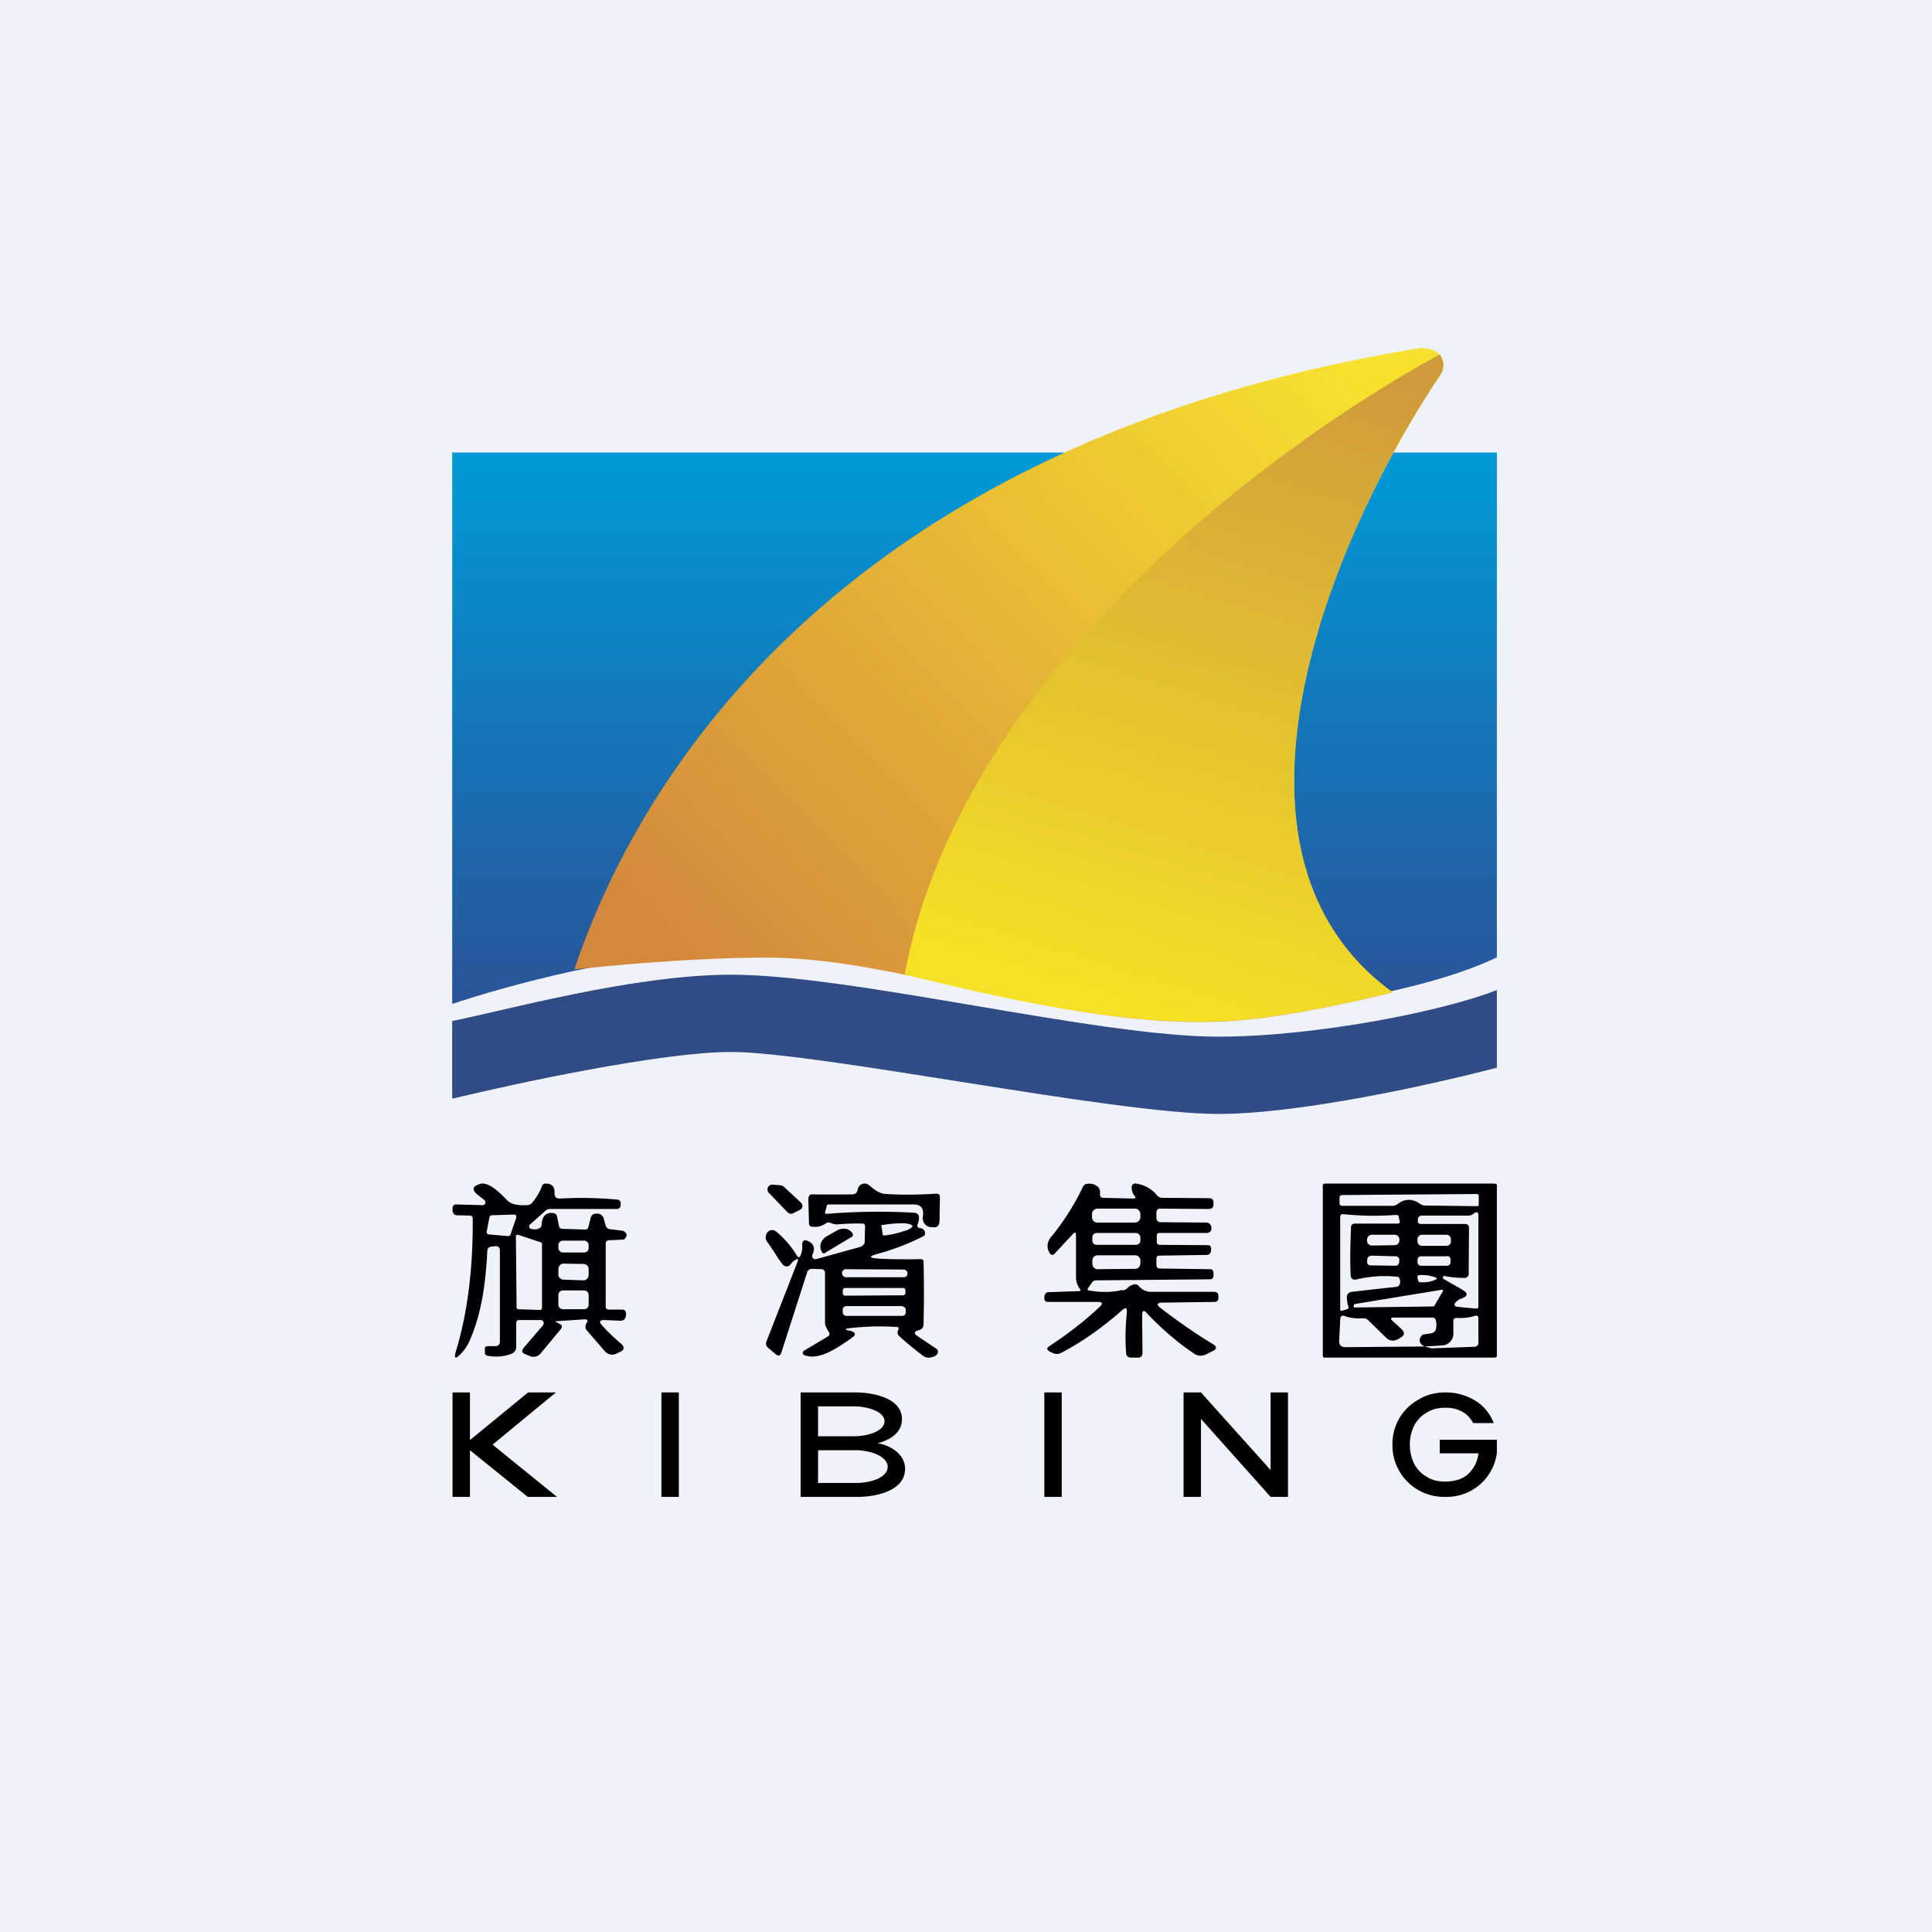 <?xml version="1.0" encoding="UTF-8"?>
<!-- generated by Finnhub -->
<svg viewBox="0 0 55.5 55.5" xmlns="http://www.w3.org/2000/svg">
<path d="M 0,0 H 55.5 V 55.5 H 0 Z" fill="rgb(239, 242, 248)"/>
<path d="M 12.99,12.985 V 28.84 C 14.5,28.34 18,27.34 21,27.34 C 28,27.34 30,29 35,29 C 39,29 42,28 43,27.5 V 13 H 13 Z" fill="url(#c)"/>
<path d="M 40.89,9.985 C 23.27,12.83 18,23.35 16.5,27.85 C 16.5,27.85 19.5,27.51 22,27.51 C 26,27.51 30.28,29.51 35,29.35 C 36.96,29.29 40,28.51 40,28.51 C 34.5,24.51 38.18,15.53 41.38,10.77 A 0.49,0.49 0 0,0 40.9,10.02 Z" fill="url(#b)"/>
<path d="M 25.99,27.985 C 27.54,19.68 36.03,13.1 41.36,10.18 C 41.48,10.34 41.51,10.57 41.38,10.76 C 38.18,15.52 34.5,24.5 40,28.5 C 40,28.5 36.96,29.28 35,29.34 C 32.06,29.44 28.86,28.69 26,28 Z" fill="url(#a)"/>
<path d="M 12.99,31.545 V 29.33 C 14.5,29.03 18.2,28 21,28 C 24.5,28 31.5,29.78 35,29.78 C 37.8,29.78 41.5,29.04 43,28.44 V 30.67 C 41.33,31.11 37.4,32 35,32 C 32,32 23.5,30.22 21,30.22 C 19,30.22 14.83,31.12 13,31.56 Z" fill="rgb(49, 75, 133)"/>
<path d="M 32.24,37.055 C 31.95,37.13 31.62,37.13 31.28,37.07 C 31.24,37.06 31.23,37.04 31.26,37 L 31.37,36.84 A 0.15,0.15 0 0,1 31.5,36.78 L 34.75,36.75 C 34.83,36.75 34.86,36.71 34.86,36.63 V 36.57 C 34.86,36.49 34.82,36.46 34.75,36.46 L 33.31,36.44 A 0.09,0.09 0 0,1 33.22,36.35 V 36.15 C 33.22,36.09 33.26,36.07 33.32,36.07 L 34.65,36.05 C 34.74,36.05 34.78,36.01 34.79,35.92 V 35.87 C 34.79,35.8 34.76,35.77 34.69,35.77 L 33.33,35.76 C 33.26,35.76 33.23,35.73 33.23,35.66 V 35.5 C 33.23,35.45 33.25,35.42 33.3,35.42 H 34.67 C 34.7,35.42 34.74,35.4 34.77,35.38 A 0.13,0.13 0 0,0 34.8,35.28 C 34.8,35.26 34.8,35.23 34.78,35.2 A 0.13,0.13 0 0,0 34.67,35.12 L 33.33,35.11 A 0.1,0.1 0 0,1 33.25,35.07 A 0.1,0.1 0 0,1 33.22,35 V 34.82 C 33.23,34.75 33.26,34.72 33.33,34.72 L 34.71,34.73 C 34.81,34.73 34.86,34.69 34.86,34.59 V 34.53 A 0.11,0.11 0 0,0 34.75,34.42 L 33.4,34.41 A 0.21,0.21 0 0,1 33.23,34.33 A 0.93,0.93 0 0,0 32.63,34 A 0.1,0.1 0 0,0 32.51,34.1 C 32.51,34.2 32.53,34.28 32.59,34.35 C 32.64,34.4 32.62,34.43 32.55,34.43 L 31.68,34.41 A 0.08,0.08 0 0,1 31.62,34.38 A 0.09,0.09 0 0,1 31.6,34.32 V 34.23 A 0.2,0.2 0 0,0 31.51,34.07 A 0.39,0.39 0 0,0 31.22,34.01 A 0.15,0.15 0 0,0 31.11,34.09 A 6.99,6.99 0 0,1 30.19,35.54 A 0.39,0.39 0 0,0 30.11,35.91 L 30.16,36.01 C 30.21,36.06 30.26,36.06 30.3,36.01 L 30.82,35.45 C 30.88,35.38 30.91,35.4 30.91,35.48 V 36.7 C 30.91,36.81 30.95,36.92 31.01,37.01 C 31.06,37.06 31.04,37.09 30.98,37.09 L 30.12,37.12 C 30.05,37.12 30.02,37.17 30,37.24 V 37.29 C 30,37.36 30.03,37.4 30.1,37.4 H 31.54 C 31.67,37.4 31.69,37.45 31.59,37.54 C 31.17,37.94 30.69,38.31 30.16,38.66 C 30.06,38.72 30.06,38.77 30.16,38.83 L 30.21,38.85 C 30.31,38.91 30.41,38.91 30.51,38.85 C 31.15,38.51 31.71,38.1 32.22,37.65 C 32.34,37.54 32.38,37.56 32.37,37.71 C 32.33,38.11 32.32,38.51 32.35,38.86 C 32.35,38.96 32.41,39 32.5,39 H 32.69 C 32.78,39 32.82,38.95 32.82,38.85 L 32.81,37.79 C 32.81,37.64 32.86,37.62 32.95,37.73 C 33.38,38.18 33.83,38.57 34.31,38.89 A 0.33,0.33 0 0,0 34.64,38.91 L 34.84,38.81 C 34.96,38.75 34.96,38.68 34.84,38.61 C 34.34,38.31 33.84,37.96 33.36,37.59 C 33.21,37.48 33.22,37.42 33.41,37.42 L 34.89,37.4 A 0.11,0.11 0 0,0 34.97,37.37 A 0.11,0.11 0 0,0 35,37.29 V 37.23 C 35,37.15 34.96,37.11 34.88,37.11 H 33.06 A 0.44,0.44 0 0,1 32.72,36.95 A 0.14,0.14 0 0,0 32.56,36.9 A 0.4,0.4 0 0,0 32.39,37 A 0.26,0.26 0 0,1 32.25,37.07 Z M 31.53,34.72 H 32.61 C 32.69,34.72 32.76,34.79 32.76,34.88 V 34.96 C 32.76,35.05 32.69,35.12 32.6,35.12 H 31.52 A 0.15,0.15 0 0,1 31.37,34.96 V 34.87 C 31.37,34.79 31.44,34.72 31.53,34.72 Z M 31.5,35.42 H 32.63 C 32.7,35.42 32.76,35.48 32.76,35.55 V 35.64 C 32.76,35.71 32.7,35.76 32.63,35.76 H 31.5 A 0.12,0.12 0 0,1 31.38,35.64 V 35.54 C 31.38,35.48 31.43,35.42 31.5,35.42 Z M 32.6,36.06 H 31.53 A 0.15,0.15 0 0,0 31.38,36.22 V 36.3 C 31.38,36.39 31.45,36.46 31.53,36.46 L 32.61,36.45 C 32.69,36.45 32.76,36.38 32.76,36.29 V 36.21 A 0.15,0.15 0 0,0 32.61,36.06 Z M 16.03,37.95 L 16.79,37.9 C 16.89,37.9 16.9,37.94 16.85,38.01 A 0.16,0.16 0 0,0 16.82,38.09 V 38.15 A 0.15,0.15 0 0,0 16.86,38.22 L 17.36,38.8 C 17.46,38.91 17.56,38.94 17.7,38.89 L 17.78,38.85 C 17.94,38.79 17.96,38.7 17.83,38.59 A 5.75,5.75 0 0,1 17.3,38.08 C 17.2,37.97 17.22,37.92 17.37,37.92 L 17.82,37.94 C 17.91,37.94 17.96,37.9 17.98,37.81 A 0.24,0.24 0 0,0 17.98,37.7 A 0.1,0.1 0 0,0 17.88,37.62 H 17.48 A 0.08,0.08 0 0,1 17.4,37.53 V 35.73 C 17.4,35.67 17.42,35.64 17.48,35.63 L 17.88,35.61 C 17.91,35.61 17.93,35.61 17.94,35.59 C 18.02,35.51 18.02,35.45 17.95,35.39 A 0.17,0.17 0 0,0 17.85,35.35 L 17.52,35.31 A 0.14,0.14 0 0,1 17.4,35.21 A 7.52,7.52 0 0,0 17.36,35.07 C 17.33,34.9 17.23,34.84 17.08,34.87 A 0.14,0.14 0 0,0 16.97,34.98 L 16.91,35.22 A 0.12,0.12 0 0,1 16.84,35.32 H 16.79 L 16.16,35.3 C 16.11,35.3 16.08,35.28 16.06,35.23 L 16,34.94 A 0.11,0.11 0 0,0 15.9,34.85 C 15.67,34.81 15.57,34.97 15.56,35.17 C 15.56,35.24 15.52,35.28 15.46,35.3 A 0.35,0.35 0 0,1 15.25,35.3 A 0.07,0.07 0 0,1 15.2,35.24 A 0.07,0.07 0 0,1 15.22,35.18 L 15.67,34.78 A 0.2,0.2 0 0,1 15.81,34.73 H 17.71 C 17.79,34.73 17.82,34.69 17.83,34.63 V 34.56 A 0.1,0.1 0 0,0 17.8,34.49 A 0.1,0.1 0 0,0 17.73,34.46 C 17.19,34.41 16.63,34.4 16.08,34.43 C 15.98,34.43 15.93,34.39 15.93,34.28 C 15.94,34.09 15.86,34 15.67,34 A 0.1,0.1 0 0,0 15.57,34.07 C 15.5,34.26 15.4,34.42 15.27,34.57 A 0.18,0.18 0 0,1 15.14,34.62 C 14.93,34.63 14.68,34.62 14.54,34.45 C 14.37,34.28 14.02,33.91 13.76,34.02 C 13.56,34.09 13.56,34.19 13.72,34.32 L 13.91,34.47 A 0.09,0.09 0 0,1 13.94,34.57 A 0.08,0.08 0 0,1 13.86,34.62 L 13.11,34.6 C 13.03,34.6 13,34.64 13,34.72 V 34.78 C 13.01,34.86 13.05,34.91 13.13,34.91 L 13.5,34.92 C 13.55,34.92 13.58,34.95 13.58,35.01 C 13.59,36.45 13.43,37.73 13.09,38.84 C 13.04,39.02 13.08,39.05 13.22,38.91 C 13.32,38.81 13.4,38.7 13.47,38.56 C 13.85,37.72 13.95,36.83 14,35.93 C 14,35.86 14.05,35.82 14.12,35.81 L 14.21,35.8 C 14.31,35.79 14.36,35.83 14.36,35.93 V 38.54 A 0.12,0.12 0 0,1 14.24,38.67 H 14.02 C 13.96,38.67 13.92,38.69 13.93,38.76 V 38.85 C 13.93,38.91 13.96,38.95 14.03,38.95 C 14.26,38.99 14.49,38.97 14.69,38.89 A 0.21,0.21 0 0,0 14.83,38.69 V 38 C 14.83,37.94 14.87,37.92 14.93,37.92 H 15.53 A 0.09,0.09 0 0,1 15.62,38.02 L 15.6,38.07 L 15.05,38.71 C 14.97,38.81 14.99,38.87 15.11,38.91 L 15.23,38.96 A 0.27,0.27 0 0,0 15.53,38.88 L 16.11,38.18 C 16.16,38.11 16.15,38.06 16.07,38.03 L 16.02,38 C 15.94,37.97 15.94,37.95 16.02,37.95 Z M 14.67,35.45 L 14.83,34.98 A 0.07,0.07 0 0,0 14.83,34.96 V 34.95 A 0.07,0.07 0 0,0 14.83,34.93 A 0.07,0.07 0 0,0 14.79,34.89 H 14.76 L 14.12,34.91 A 0.07,0.07 0 0,0 14.08,34.93 A 0.07,0.07 0 0,0 14.06,34.97 L 13.98,35.38 V 35.39 A 0.07,0.07 0 0,0 13.98,35.41 A 0.07,0.07 0 0,0 14.04,35.46 L 14.6,35.51 C 14.61,35.51 14.63,35.51 14.64,35.49 H 14.65 A 0.07,0.07 0 0,0 14.67,35.46 Z M 15.57,37.59 V 35.74 A 0.05,0.05 0 0,0 15.54,35.69 L 14.88,35.47 A 0.05,0.05 0 0,0 14.87,35.47 H 14.86 A 0.05,0.05 0 0,0 14.82,35.5 V 35.51 L 14.84,37.57 A 0.05,0.05 0 0,0 14.86,37.6 L 14.89,37.61 L 15.51,37.63 A 0.05,0.05 0 0,0 15.55,37.62 A 0.05,0.05 0 0,0 15.56,37.59 Z M 16.77,35.64 H 16.17 A 0.13,0.13 0 0,0 16.04,35.76 V 35.84 C 16.04,35.92 16.1,35.98 16.17,35.98 H 16.77 C 16.85,35.98 16.91,35.93 16.91,35.86 V 35.78 A 0.13,0.13 0 0,0 16.78,35.64 Z M 16.2,36.3 L 16.77,36.31 C 16.85,36.31 16.91,36.38 16.91,36.46 V 36.64 C 16.9,36.72 16.83,36.79 16.75,36.78 L 16.18,36.76 A 0.15,0.15 0 0,1 16.04,36.61 V 36.44 C 16.05,36.36 16.12,36.29 16.2,36.3 Z M 16.77,37.07 H 16.17 A 0.13,0.13 0 0,0 16.04,37.2 V 37.48 C 16.04,37.55 16.1,37.61 16.18,37.61 H 16.78 C 16.85,37.61 16.91,37.56 16.91,37.48 V 37.21 A 0.13,0.13 0 0,0 16.77,37.07 Z" fill="rgb(0, 0, 3)" fill-rule="evenodd"/>
<path d="M 22.49,34.065 L 23,34.54 A 0.14,0.14 0 0,1 23.05,34.66 A 0.14,0.14 0 0,1 22.97,34.76 L 22.77,34.86 A 0.14,0.14 0 0,1 22.62,34.82 L 22.08,34.26 A 0.14,0.14 0 0,1 22.2,34.03 L 22.42,34.05 C 22.45,34.05 22.47,34.06 22.5,34.08 Z M 23.7,36 A 0.07,0.07 0 0,1 23.61,35.97 V 35.96 A 0.28,0.28 0 0,1 23.58,35.72 A 0.37,0.37 0 0,1 23.74,35.52 L 24.04,35.35 A 0.37,0.37 0 0,1 24.29,35.3 C 24.37,35.31 24.44,35.36 24.49,35.43 V 35.44 C 24.5,35.46 24.51,35.48 24.5,35.49 C 24.5,35.51 24.49,35.52 24.47,35.53 L 23.7,35.99 Z" fill="rgb(0, 0, 3)"/>
<path d="M 23.04,35.715 A 0.62,0.62 0 0,1 22.99,36.08 C 22.96,36.13 22.93,36.13 22.9,36.08 A 2.82,2.82 0 0,0 22.3,35.38 A 0.18,0.18 0 0,0 22.02,35.44 C 21.98,35.54 21.99,35.62 22.06,35.7 L 22.25,35.98 C 22.32,36.1 22.4,36.22 22.49,36.33 A 0.14,0.14 0 0,0 22.61,36.38 A 0.14,0.14 0 0,0 22.71,36.32 A 0.44,0.44 0 0,1 22.84,36.2 C 22.92,36.14 22.94,36.16 22.91,36.25 L 22.02,38.53 C 21.99,38.61 22.01,38.68 22.08,38.73 L 22.28,38.9 C 22.36,38.97 22.42,38.95 22.45,38.84 L 23.19,36.54 C 23.19,36.52 23.21,36.5 23.24,36.48 A 0.14,0.14 0 0,1 23.32,36.45 L 23.6,36.46 A 0.1,0.1 0 0,1 23.7,36.56 V 38 C 23.7,38.05 23.72,38.1 23.74,38.14 L 23.81,38.27 C 23.84,38.32 23.83,38.37 23.77,38.4 L 23.1,38.8 A 0.07,0.07 0 0,0 23.11,38.93 C 23.53,39.09 24.03,38.73 24.39,38.49 L 24.47,38.43 C 24.6,38.34 24.59,38.28 24.43,38.23 A 1.19,1.19 0 0,1 24.36,38.22 C 24.27,38.19 24.28,38.17 24.37,38.16 C 24.85,38.1 25.31,38.09 25.76,38.12 C 25.82,38.12 25.83,38.16 25.8,38.21 C 25.77,38.28 25.78,38.34 25.84,38.39 C 26.06,38.59 26.27,38.76 26.48,38.92 C 26.59,39.02 26.71,39.02 26.85,38.96 A 0.18,0.18 0 0,0 26.93,38.88 A 0.1,0.1 0 0,0 26.89,38.74 L 26.37,38.39 C 26.24,38.31 26.25,38.25 26.4,38.21 C 26.48,38.19 26.53,38.13 26.53,38.05 A 35.94,35.94 0 0,0 26.53,36.22 A 0.1,0.1 0 0,0 26.47,36.17 A 17.49,17.49 0 0,1 25.3,36.16 C 24.93,36.14 24.93,36.09 25.28,36 A 6.77,6.77 0 0,0 26.55,35.5 A 0.14,0.14 0 0,0 26.5,35.3 A 0.2,0.2 0 0,0 26.42,35.28 A 0.08,0.08 0 0,1 26.36,35.24 A 0.08,0.08 0 0,1 26.36,35.17 A 0.52,0.52 0 0,0 26.4,34.97 A 0.13,0.13 0 0,0 26.28,34.84 C 25.46,34.79 24.61,34.8 23.75,34.87 C 23.71,34.87 23.7,34.86 23.7,34.82 L 23.75,34.65 C 23.75,34.61 23.78,34.6 23.82,34.6 H 26.25 C 26.45,34.6 26.55,34.71 26.51,34.95 A 0.26,0.26 0 0,0 26.72,35.25 H 26.77 C 26.92,35.28 26.99,35.21 26.99,35.06 L 27,34.39 C 27,34.32 26.97,34.29 26.9,34.29 C 26.42,34.32 25.94,34.33 25.46,34.3 C 25.26,34.29 25.12,34.18 24.97,34.05 A 0.2,0.2 0 0,0 24.64,34.17 C 24.62,34.27 24.57,34.31 24.48,34.31 A 41.77,41.77 0 0,1 23.3,34.31 A 0.13,0.13 0 0,0 23.22,34.42 L 23.24,35.14 C 23.24,35.2 23.27,35.24 23.34,35.24 C 23.48,35.26 23.61,35.22 23.73,35.14 A 0.12,0.12 0 0,1 23.86,35.13 C 23.93,35.16 24,35.18 24.08,35.17 A 6.39,6.39 0 0,1 24.8,35.15 A 0.09,0.09 0 0,1 24.85,35.2 V 35.24 L 24.84,35.66 C 24.84,35.74 24.79,35.79 24.71,35.82 L 23.45,36.17 A 0.1,0.1 0 0,1 23.35,36.14 A 0.1,0.1 0 0,1 23.34,36.04 C 23.43,35.84 23.37,35.71 23.18,35.64 A 0.1,0.1 0 0,0 23.09,35.64 A 0.1,0.1 0 0,0 23.05,35.74 Z M 25.32,35.22 V 35.19 H 25.36 C 25.58,35.15 25.79,35.14 25.96,35.14 C 26.11,35.15 26.2,35.18 26.21,35.22 C 26.21,35.24 26.19,35.27 26.15,35.29 A 0.58,0.58 0 0,1 26.03,35.35 L 25.98,35.36 A 2.63,2.63 0 0,1 25.41,35.49 H 25.36 A 0.03,0.03 0 0,1 25.36,35.47 L 25.32,35.22 Z M 25.96,36.47 L 24.3,36.46 A 0.11,0.11 0 0,0 24.19,36.57 C 24.19,36.64 24.24,36.69 24.3,36.69 H 25.96 C 26.02,36.69 26.07,36.65 26.07,36.59 V 36.58 A 0.11,0.11 0 0,0 25.96,36.47 Z M 24.28,37 H 25.94 C 25.97,37 26.01,37.02 26.01,37.06 V 37.14 C 26.01,37.16 26.01,37.17 25.99,37.19 A 0.07,0.07 0 0,1 25.94,37.21 L 24.28,37.22 A 0.07,0.07 0 0,1 24.21,37.15 V 37.07 C 24.21,37.03 24.24,37 24.28,37 Z M 25.92,37.52 H 24.31 A 0.1,0.1 0 0,0 24.21,37.63 V 37.7 C 24.21,37.75 24.25,37.8 24.31,37.8 H 25.92 A 0.1,0.1 0 0,0 26.02,37.69 V 37.63 A 0.1,0.1 0 0,0 25.92,37.53 Z M 43,38.96 V 34.04 A 0.05,0.05 0 0,0 42.98,34.01 A 0.06,0.06 0 0,0 42.96,34.01 L 42.94,34 H 38.05 L 38.03,34.01 A 0.05,0.05 0 0,0 38,34.04 V 38.96 A 0.05,0.05 0 0,0 38.02,38.99 A 0.05,0.05 0 0,0 38.06,39 H 42.95 L 42.97,38.99 A 0.05,0.05 0 0,0 43,38.96 Z M 42.4,34.3 L 38.56,34.33 H 38.54 A 0.09,0.09 0 0,0 38.5,34.35 A 0.08,0.08 0 0,0 38.48,34.41 V 34.59 L 38.5,34.62 L 38.54,34.64 H 40 C 40.06,34.64 40.11,34.62 40.16,34.58 C 40.36,34.43 40.58,34.43 40.79,34.58 C 40.83,34.61 40.88,34.63 40.92,34.63 L 42.43,34.65 C 42.46,34.65 42.47,34.64 42.48,34.61 V 34.36 A 0.06,0.06 0 0,0 42.47,34.32 A 0.07,0.07 0 0,0 42.42,34.3 Z M 42.2,35.28 L 42.19,36.6 V 36.63 L 42.18,36.64 C 42.18,36.66 42.16,36.67 42.15,36.68 A 0.12,0.12 0 0,1 42.1,36.71 H 42.06 A 2.84,2.84 0 0,1 41.47,36.65 L 41.45,36.69 V 36.73 L 42.01,37.05 C 42.18,37.15 42.17,37.23 41.99,37.3 A 0.4,0.4 0 0,0 41.81,37.42 C 41.76,37.49 41.78,37.52 41.86,37.54 L 42.38,37.59 C 42.44,37.6 42.47,37.58 42.47,37.52 V 34.92 C 42.47,34.82 42.43,34.8 42.35,34.85 L 42.31,34.88 A 0.25,0.25 0 0,1 42.18,34.92 H 40.86 C 40.77,34.92 40.73,34.96 40.73,35.05 V 35.09 C 40.73,35.11 40.74,35.13 40.76,35.14 C 40.77,35.16 40.79,35.16 40.81,35.16 H 42.08 C 42.16,35.16 42.2,35.2 42.2,35.28 Z M 38.8,36.62 C 38.8,36.74 38.87,36.78 38.99,36.75 A 3.36,3.36 0 0,1 40.16,36.68 H 40.17 L 40.2,36.72 C 40.23,36.78 40.23,36.85 40.2,36.91 A 0.13,0.13 0 0,1 40.09,36.97 A 98.02,98.02 0 0,0 38.84,37.11 C 38.74,37.12 38.69,37.18 38.69,37.27 A 0.9,0.9 0 0,0 38.74,37.55 V 37.58 L 38.7,37.61 L 38.56,37.65 C 38.52,37.67 38.5,37.65 38.5,37.61 V 34.96 C 38.5,34.9 38.53,34.87 38.6,34.88 C 39.1,34.93 39.6,34.94 40.1,34.9 L 40.16,34.91 A 0.06,0.06 0 0,1 40.18,34.93 A 0.12,0.12 0 0,1 40.18,34.96 L 40.21,35.08 C 40.22,35.13 40.2,35.15 40.14,35.15 H 38.93 C 38.85,35.15 38.81,35.19 38.81,35.25 C 38.79,35.75 38.78,36.21 38.8,36.62 Z M 39.41,35.47 H 40.06 C 40.14,35.47 40.2,35.53 40.2,35.6 V 35.64 C 40.2,35.71 40.14,35.77 40.06,35.77 L 39.41,35.78 A 0.14,0.14 0 0,1 39.27,35.64 V 35.61 C 39.27,35.54 39.33,35.47 39.41,35.47 Z M 41.55,35.47 H 40.85 A 0.13,0.13 0 0,0 40.72,35.59 V 35.67 C 40.72,35.73 40.78,35.79 40.85,35.79 H 41.55 C 41.62,35.79 41.68,35.74 41.68,35.67 V 35.6 A 0.13,0.13 0 0,0 41.55,35.47 Z M 39.38,36.07 L 40.1,36.09 C 40.15,36.09 40.2,36.14 40.2,36.19 L 40.19,36.28 A 0.1,0.1 0 0,1 40.09,36.36 L 39.37,36.35 A 0.1,0.1 0 0,1 39.27,36.25 L 39.28,36.16 A 0.1,0.1 0 0,1 39.38,36.08 Z M 41.57,36.09 H 40.82 A 0.1,0.1 0 0,0 40.72,36.19 V 36.26 C 40.72,36.32 40.77,36.36 40.82,36.36 H 41.57 A 0.1,0.1 0 0,0 41.67,36.26 V 36.18 A 0.1,0.1 0 0,0 41.57,36.08 Z M 40.77,36.83 C 40.92,36.85 41.07,36.83 41.22,36.77 C 41.29,36.74 41.29,36.71 41.22,36.69 A 1.1,1.1 0 0,0 40.78,36.63 C 40.73,36.63 40.71,36.66 40.72,36.71 L 40.74,36.8 L 40.75,36.82 L 40.78,36.83 Z M 38.88,37.53 L 38.9,37.47 L 38.91,37.46 H 38.92 L 41.42,37.05 H 41.43 A 0.03,0.03 0 0,1 41.45,37.07 V 37.09 L 41.2,37.52 L 41.19,37.53 H 41.17 L 38.91,37.56 A 0.03,0.03 0 0,1 38.89,37.56 V 37.53 Z M 38.65,38.7 L 40.92,38.68 L 41.04,38.71 C 41.09,38.73 41.15,38.74 41.21,38.73 L 42.33,38.69 C 42.43,38.69 42.48,38.64 42.47,38.55 V 37.87 C 42.47,37.81 42.44,37.78 42.37,37.8 C 42.21,37.85 42.04,37.87 41.85,37.86 C 41.79,37.86 41.75,37.88 41.75,37.94 V 38.34 A 0.34,0.34 0 0,1 41.43,38.65 L 40.92,38.68 C 40.79,38.61 40.75,38.52 40.81,38.41 A 0.16,0.16 0 0,1 40.85,38.36 A 0.15,0.15 0 0,1 40.89,38.33 H 40.93 L 41.12,38.3 C 41.19,38.28 41.23,38.25 41.25,38.18 A 0.55,0.55 0 0,0 41.25,37.94 C 41.24,37.88 41.2,37.85 41.15,37.85 H 40.05 C 39.95,37.85 39.93,37.88 40.01,37.95 L 40.25,38.17 C 40.37,38.28 40.35,38.37 40.21,38.44 L 40.16,38.47 C 40.03,38.54 39.9,38.52 39.8,38.41 L 39.3,37.92 A 0.17,0.17 0 0,0 39.27,37.9 A 0.18,0.18 0 0,0 39.17,37.87 C 38.98,37.88 38.81,37.87 38.64,37.81 C 38.55,37.77 38.51,37.81 38.5,37.9 L 38.47,38.53 C 38.47,38.64 38.53,38.7 38.65,38.7 Z" fill="rgb(0, 0, 3)" fill-rule="evenodd"/>
<path d="M 42.31,40.865 A 0.77,0.77 0 0,0 42,40.55 A 0.97,0.97 0 0,0 41.52,40.44 C 41.32,40.44 41.15,40.48 41,40.57 A 0.94,0.94 0 0,0 40.63,40.94 C 40.55,41.1 40.5,41.29 40.5,41.5 C 40.5,41.71 40.55,41.9 40.63,42.06 C 40.72,42.22 40.84,42.35 41,42.43 C 41.15,42.53 41.33,42.56 41.52,42.56 C 41.79,42.56 42.01,42.49 42.17,42.35 A 0.95,0.95 0 0,0 42.47,41.75 H 41.36 V 41.36 H 43 V 41.74 A 1.45,1.45 0 0,1 41.52,43 A 1.48,1.48 0 0,1 40,41.5 A 1.45,1.45 0 0,1 40.76,40.2 C 40.99,40.06 41.25,40 41.52,40 C 41.84,40 42.12,40.08 42.37,40.23 C 42.62,40.38 42.8,40.6 42.91,40.88 H 42.32 Z M 37,43 H 36.5 L 34.5,40.76 V 43 H 34 V 40 H 34.5 L 36.5,42.23 V 40 H 37 V 43 Z M 30.5,40 V 43 H 30 V 40 H 30.5 Z M 25.2,41.46 C 25.58,41.51 26,41.78 26,42.19 C 26,42.84 25.14,43 24.65,43 H 23 V 40 H 24.57 C 25.04,40 25.91,40.14 25.91,40.77 C 25.91,41.12 25.63,41.35 25.21,41.46 Z M 23.5,41.26 H 24.51 C 24.96,41.26 25.41,41.1 25.41,40.83 S 24.96,40.4 24.51,40.4 H 23.5 V 41.26 Z M 24.59,42.6 C 25.05,42.6 25.5,42.43 25.5,42.14 C 25.5,41.84 25.02,41.66 24.57,41.66 H 23.5 V 42.6 H 24.59 Z M 19.5,40 V 43 H 19 V 40 H 19.5 Z M 15.16,43 L 13.5,41.66 V 43 H 13 V 40 H 13.5 V 41.37 L 15.17,40 H 15.97 L 14.15,41.5 L 16,43 H 15.16 Z"/>
<defs>
<linearGradient id="c" x1="28" x2="28" y1="13.34" y2="28.84" gradientUnits="userSpaceOnUse">
<stop stop-color="rgb(0, 152, 214)" offset="0"/>
<stop stop-color="rgb(42, 83, 152)" offset="1"/>
</linearGradient>
<linearGradient id="b" x1="38" x2="19.5" y1="9.84" y2="27.84" gradientUnits="userSpaceOnUse">
<stop stop-color="rgb(247, 225, 46)" offset="0"/>
<stop stop-color="rgb(211, 136, 61)" offset="1"/>
</linearGradient>
<linearGradient id="a" x1="39.5" x2="33.84" y1="10.84" y2="29.35" gradientUnits="userSpaceOnUse">
<stop stop-color="rgb(207, 156, 59)" offset="0"/>
<stop stop-color="rgb(246, 225, 38)" offset="1"/>
</linearGradient>
</defs>
</svg>
